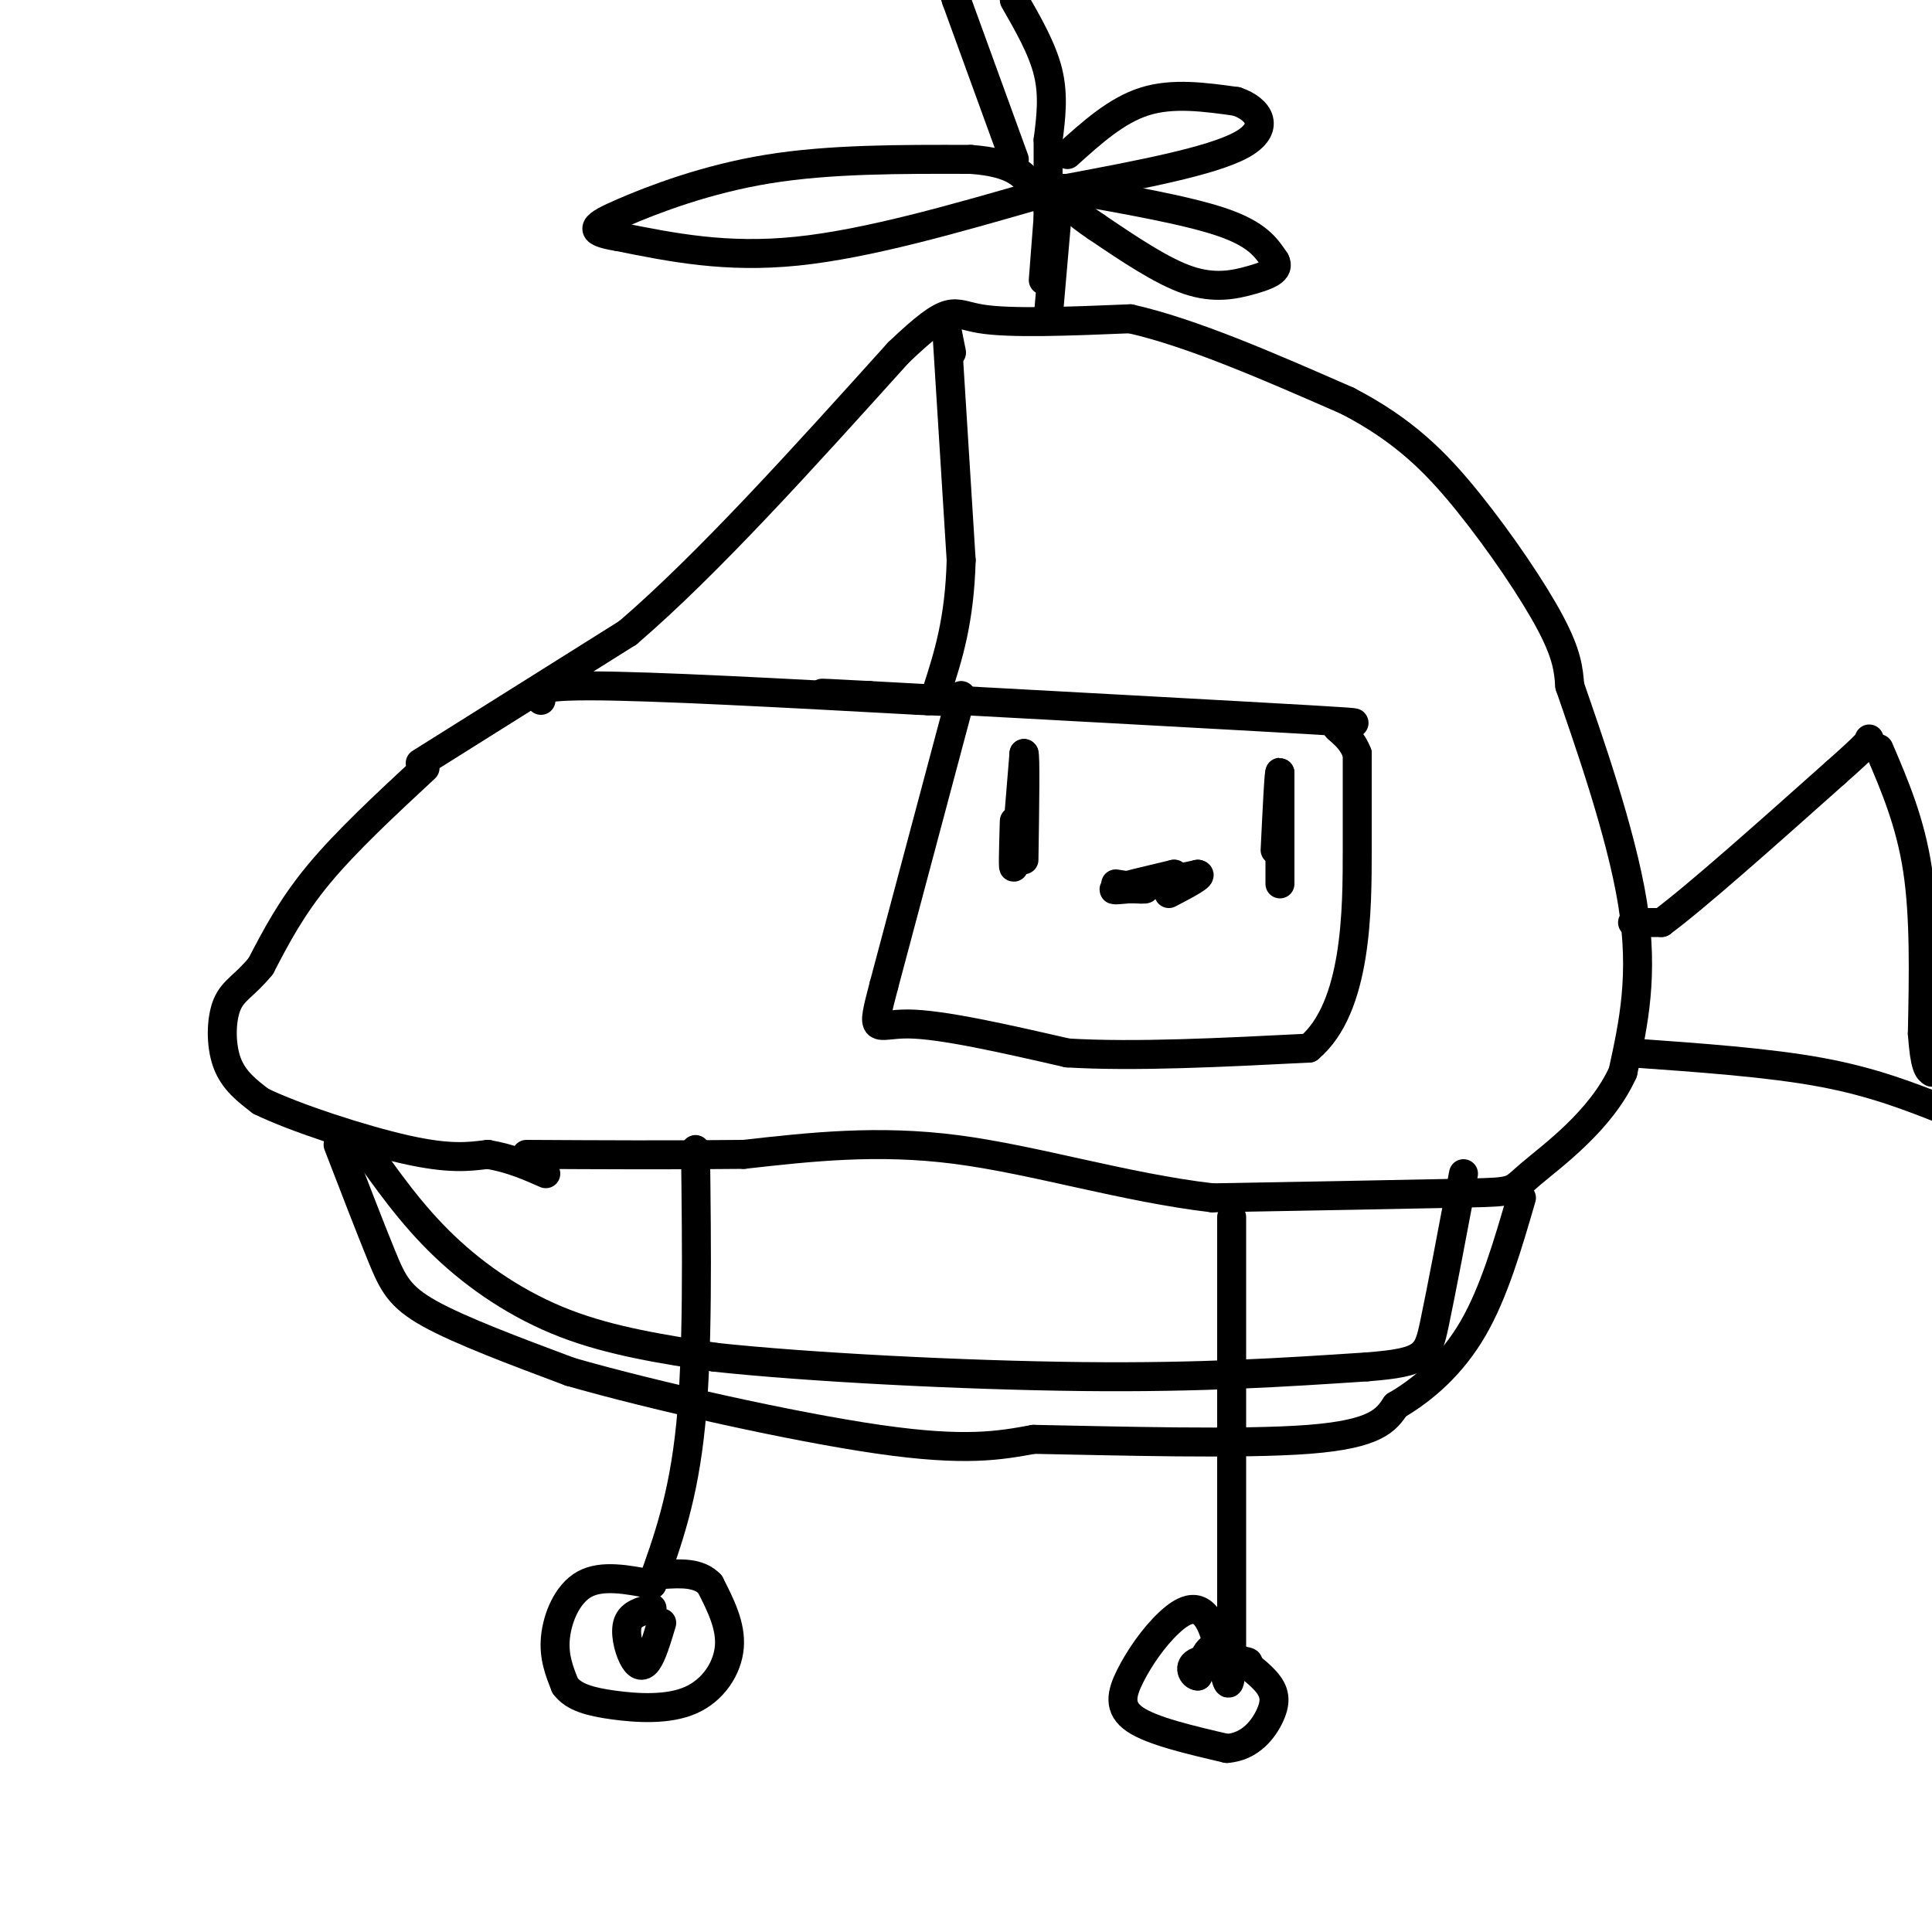 <svg viewBox='0 0 400 400' version='1.1' xmlns='http://www.w3.org/2000/svg' xmlns:xlink='http://www.w3.org/1999/xlink'><g fill='none' stroke='#000000' stroke-width='6' stroke-linecap='round' stroke-linejoin='round'><path d='M88,159c-8.167,7.583 -16.333,15.167 -22,22c-5.667,6.833 -8.833,12.917 -12,19'/><path d='M54,200c-3.357,4.131 -5.750,4.958 -7,8c-1.250,3.042 -1.357,8.298 0,12c1.357,3.702 4.179,5.851 7,8'/><path d='M54,228c7.000,3.422 21.000,7.978 30,10c9.000,2.022 13.000,1.511 17,1'/><path d='M101,239c4.833,0.833 8.417,2.417 12,4'/><path d='M87,158c0.000,0.000 43.000,-27.000 43,-27'/><path d='M130,131c16.500,-14.167 36.250,-36.083 56,-58'/><path d='M186,73c11.111,-10.578 10.889,-8.022 17,-7c6.111,1.022 18.556,0.511 31,0'/><path d='M234,66c12.667,2.833 28.833,9.917 45,17'/><path d='M279,83c11.655,6.048 18.292,12.667 25,21c6.708,8.333 13.488,18.381 17,25c3.512,6.619 3.756,9.810 4,13'/><path d='M325,142c3.600,10.467 10.600,30.133 13,45c2.400,14.867 0.200,24.933 -2,35'/><path d='M336,222c-4.464,9.940 -14.625,17.292 -19,21c-4.375,3.708 -2.964,3.774 -13,4c-10.036,0.226 -31.518,0.613 -53,1'/><path d='M251,248c-18.067,-2.111 -36.733,-7.889 -53,-10c-16.267,-2.111 -30.133,-0.556 -44,1'/><path d='M154,239c-14.833,0.167 -29.917,0.083 -45,0'/><path d='M216,58c0.000,0.000 1.000,-13.000 1,-13'/><path d='M217,45c0.000,-3.000 -0.500,-4.000 -1,-5'/><path d='M216,40c-18.167,5.250 -36.333,10.500 -51,12c-14.667,1.500 -25.833,-0.750 -37,-3'/><path d='M128,49c-6.786,-1.083 -5.250,-2.292 1,-5c6.250,-2.708 17.214,-6.917 30,-9c12.786,-2.083 27.393,-2.042 42,-2'/><path d='M201,33c9.167,0.667 11.083,3.333 13,6'/><path d='M210,33c0.000,0.000 -12.000,-33.000 -12,-33'/><path d='M198,0c-2.000,-6.000 -1.000,-4.500 0,-3'/><path d='M210,0c2.917,5.083 5.833,10.167 7,15c1.167,4.833 0.583,9.417 0,14'/><path d='M217,29c0.000,4.000 0.000,7.000 0,10'/><path d='M221,32c5.083,-4.583 10.167,-9.167 16,-11c5.833,-1.833 12.417,-0.917 19,0'/><path d='M256,21c4.778,1.600 7.222,5.600 1,9c-6.222,3.400 -21.111,6.200 -36,9'/><path d='M221,39c-6.167,1.500 -3.583,0.750 -1,0'/><path d='M220,39c12.833,2.250 25.667,4.500 33,7c7.333,2.500 9.167,5.250 11,8'/><path d='M264,54c1.119,2.012 -1.583,3.042 -5,4c-3.417,0.958 -7.548,1.845 -13,0c-5.452,-1.845 -12.226,-6.423 -19,-11'/><path d='M227,47c-4.500,-3.000 -6.250,-5.000 -8,-7'/><path d='M219,43c0.000,0.000 -2.000,23.000 -2,23'/><path d='M112,145c-1.500,-1.500 -3.000,-3.000 10,-3c13.000,0.000 40.500,1.500 68,3'/><path d='M190,145c11.667,0.500 6.833,0.250 2,0'/><path d='M192,145c0.000,0.000 0.100,0.100 0.1,0.1'/><path d='M197,73c0.000,0.000 -1.000,-5.000 -1,-5'/><path d='M196,68c0.000,0.000 3.000,48.000 3,48'/><path d='M199,116c-0.333,12.500 -2.667,19.750 -5,27'/><path d='M199,144c0.000,0.000 -16.000,60.000 -16,60'/><path d='M183,204c-2.844,10.844 -1.956,7.956 5,8c6.956,0.044 19.978,3.022 33,6'/><path d='M221,218c13.833,0.833 31.917,-0.083 50,-1'/><path d='M271,217c10.000,-8.378 10.000,-28.822 10,-41c0.000,-12.178 0.000,-16.089 0,-20'/><path d='M281,156c-1.631,-4.452 -5.708,-5.583 -4,-6c1.708,-0.417 9.202,-0.119 -6,-1c-15.202,-0.881 -53.101,-2.940 -91,-5'/><path d='M180,144c-15.667,-0.833 -9.333,-0.417 -3,0'/><path d='M210,170c-0.167,5.667 -0.333,11.333 0,9c0.333,-2.333 1.167,-12.667 2,-23'/><path d='M212,156c0.333,-0.167 0.167,10.917 0,22'/><path d='M231,183c2.750,0.417 5.500,0.833 6,1c0.500,0.167 -1.250,0.083 -3,0'/><path d='M234,184c-1.667,0.133 -4.333,0.467 -3,0c1.333,-0.467 6.667,-1.733 12,-3'/><path d='M243,181c1.000,-0.167 -2.500,0.917 -6,2'/><path d='M265,183c0.000,0.000 0.000,-23.000 0,-23'/><path d='M265,160c-0.167,-1.167 -0.583,7.417 -1,16'/><path d='M234,184c0.000,0.000 14.000,-3.000 14,-3'/><path d='M248,181c1.333,0.167 -2.333,2.083 -6,4'/><path d='M338,191c0.000,0.000 6.000,0.000 6,0'/><path d='M344,191c7.000,-5.167 21.500,-18.083 36,-31'/><path d='M380,160c7.167,-6.333 7.083,-6.667 7,-7'/><path d='M338,218c14.083,1.000 28.167,2.000 39,4c10.833,2.000 18.417,5.000 26,8'/><path d='M389,155c3.250,7.583 6.500,15.167 8,25c1.500,9.833 1.250,21.917 1,34'/><path d='M398,214c0.500,7.000 1.250,7.500 2,8'/><path d='M75,237c5.089,7.244 10.178,14.489 17,21c6.822,6.511 15.378,12.289 25,16c9.622,3.711 20.311,5.356 31,7'/><path d='M148,281c19.089,2.067 51.311,3.733 76,4c24.689,0.267 41.844,-0.867 59,-2'/><path d='M283,283c12.022,-0.933 12.578,-2.267 14,-9c1.422,-6.733 3.711,-18.867 6,-31'/><path d='M70,237c3.333,8.644 6.667,17.289 9,23c2.333,5.711 3.667,8.489 10,12c6.333,3.511 17.667,7.756 29,12'/><path d='M118,284c17.311,4.978 46.089,11.422 64,14c17.911,2.578 24.956,1.289 32,0'/><path d='M214,298c16.844,0.311 42.956,1.089 57,0c14.044,-1.089 16.022,-4.044 18,-7'/><path d='M289,291c5.911,-3.444 11.689,-8.556 16,-16c4.311,-7.444 7.156,-17.222 10,-27'/><path d='M144,238c0.250,21.000 0.500,42.000 -1,57c-1.500,15.000 -4.750,24.000 -8,33'/><path d='M135,328c-5.200,-1.000 -10.400,-2.000 -14,0c-3.600,2.000 -5.600,7.000 -6,11c-0.400,4.000 0.800,7.000 2,10'/><path d='M117,349c1.745,2.380 5.107,3.329 10,4c4.893,0.671 11.317,1.065 16,-1c4.683,-2.065 7.624,-6.590 8,-11c0.376,-4.410 -1.812,-8.705 -4,-13'/><path d='M147,328c-2.333,-2.500 -6.167,-2.250 -10,-2'/><path d='M137,336c-0.988,3.304 -1.976,6.607 -3,8c-1.024,1.393 -2.083,0.875 -3,-1c-0.917,-1.875 -1.690,-5.107 -1,-7c0.690,-1.893 2.845,-2.446 5,-3'/><path d='M255,252c0.000,0.000 0.000,91.000 0,91'/><path d='M255,343c-0.478,12.925 -1.672,-0.263 -4,-6c-2.328,-5.737 -5.789,-4.022 -9,-1c-3.211,3.022 -6.172,7.352 -8,11c-1.828,3.648 -2.522,6.614 1,9c3.522,2.386 11.261,4.193 19,6'/><path d='M254,362c4.924,-0.326 7.734,-4.140 9,-7c1.266,-2.860 0.989,-4.767 -1,-7c-1.989,-2.233 -5.689,-4.794 -8,-6c-2.311,-1.206 -3.232,-1.059 -4,0c-0.768,1.059 -1.384,3.029 -2,5'/><path d='M248,347c-0.952,0.107 -2.333,-2.125 0,-3c2.333,-0.875 8.381,-0.393 10,0c1.619,0.393 -1.190,0.696 -4,1'/></g>
</svg>